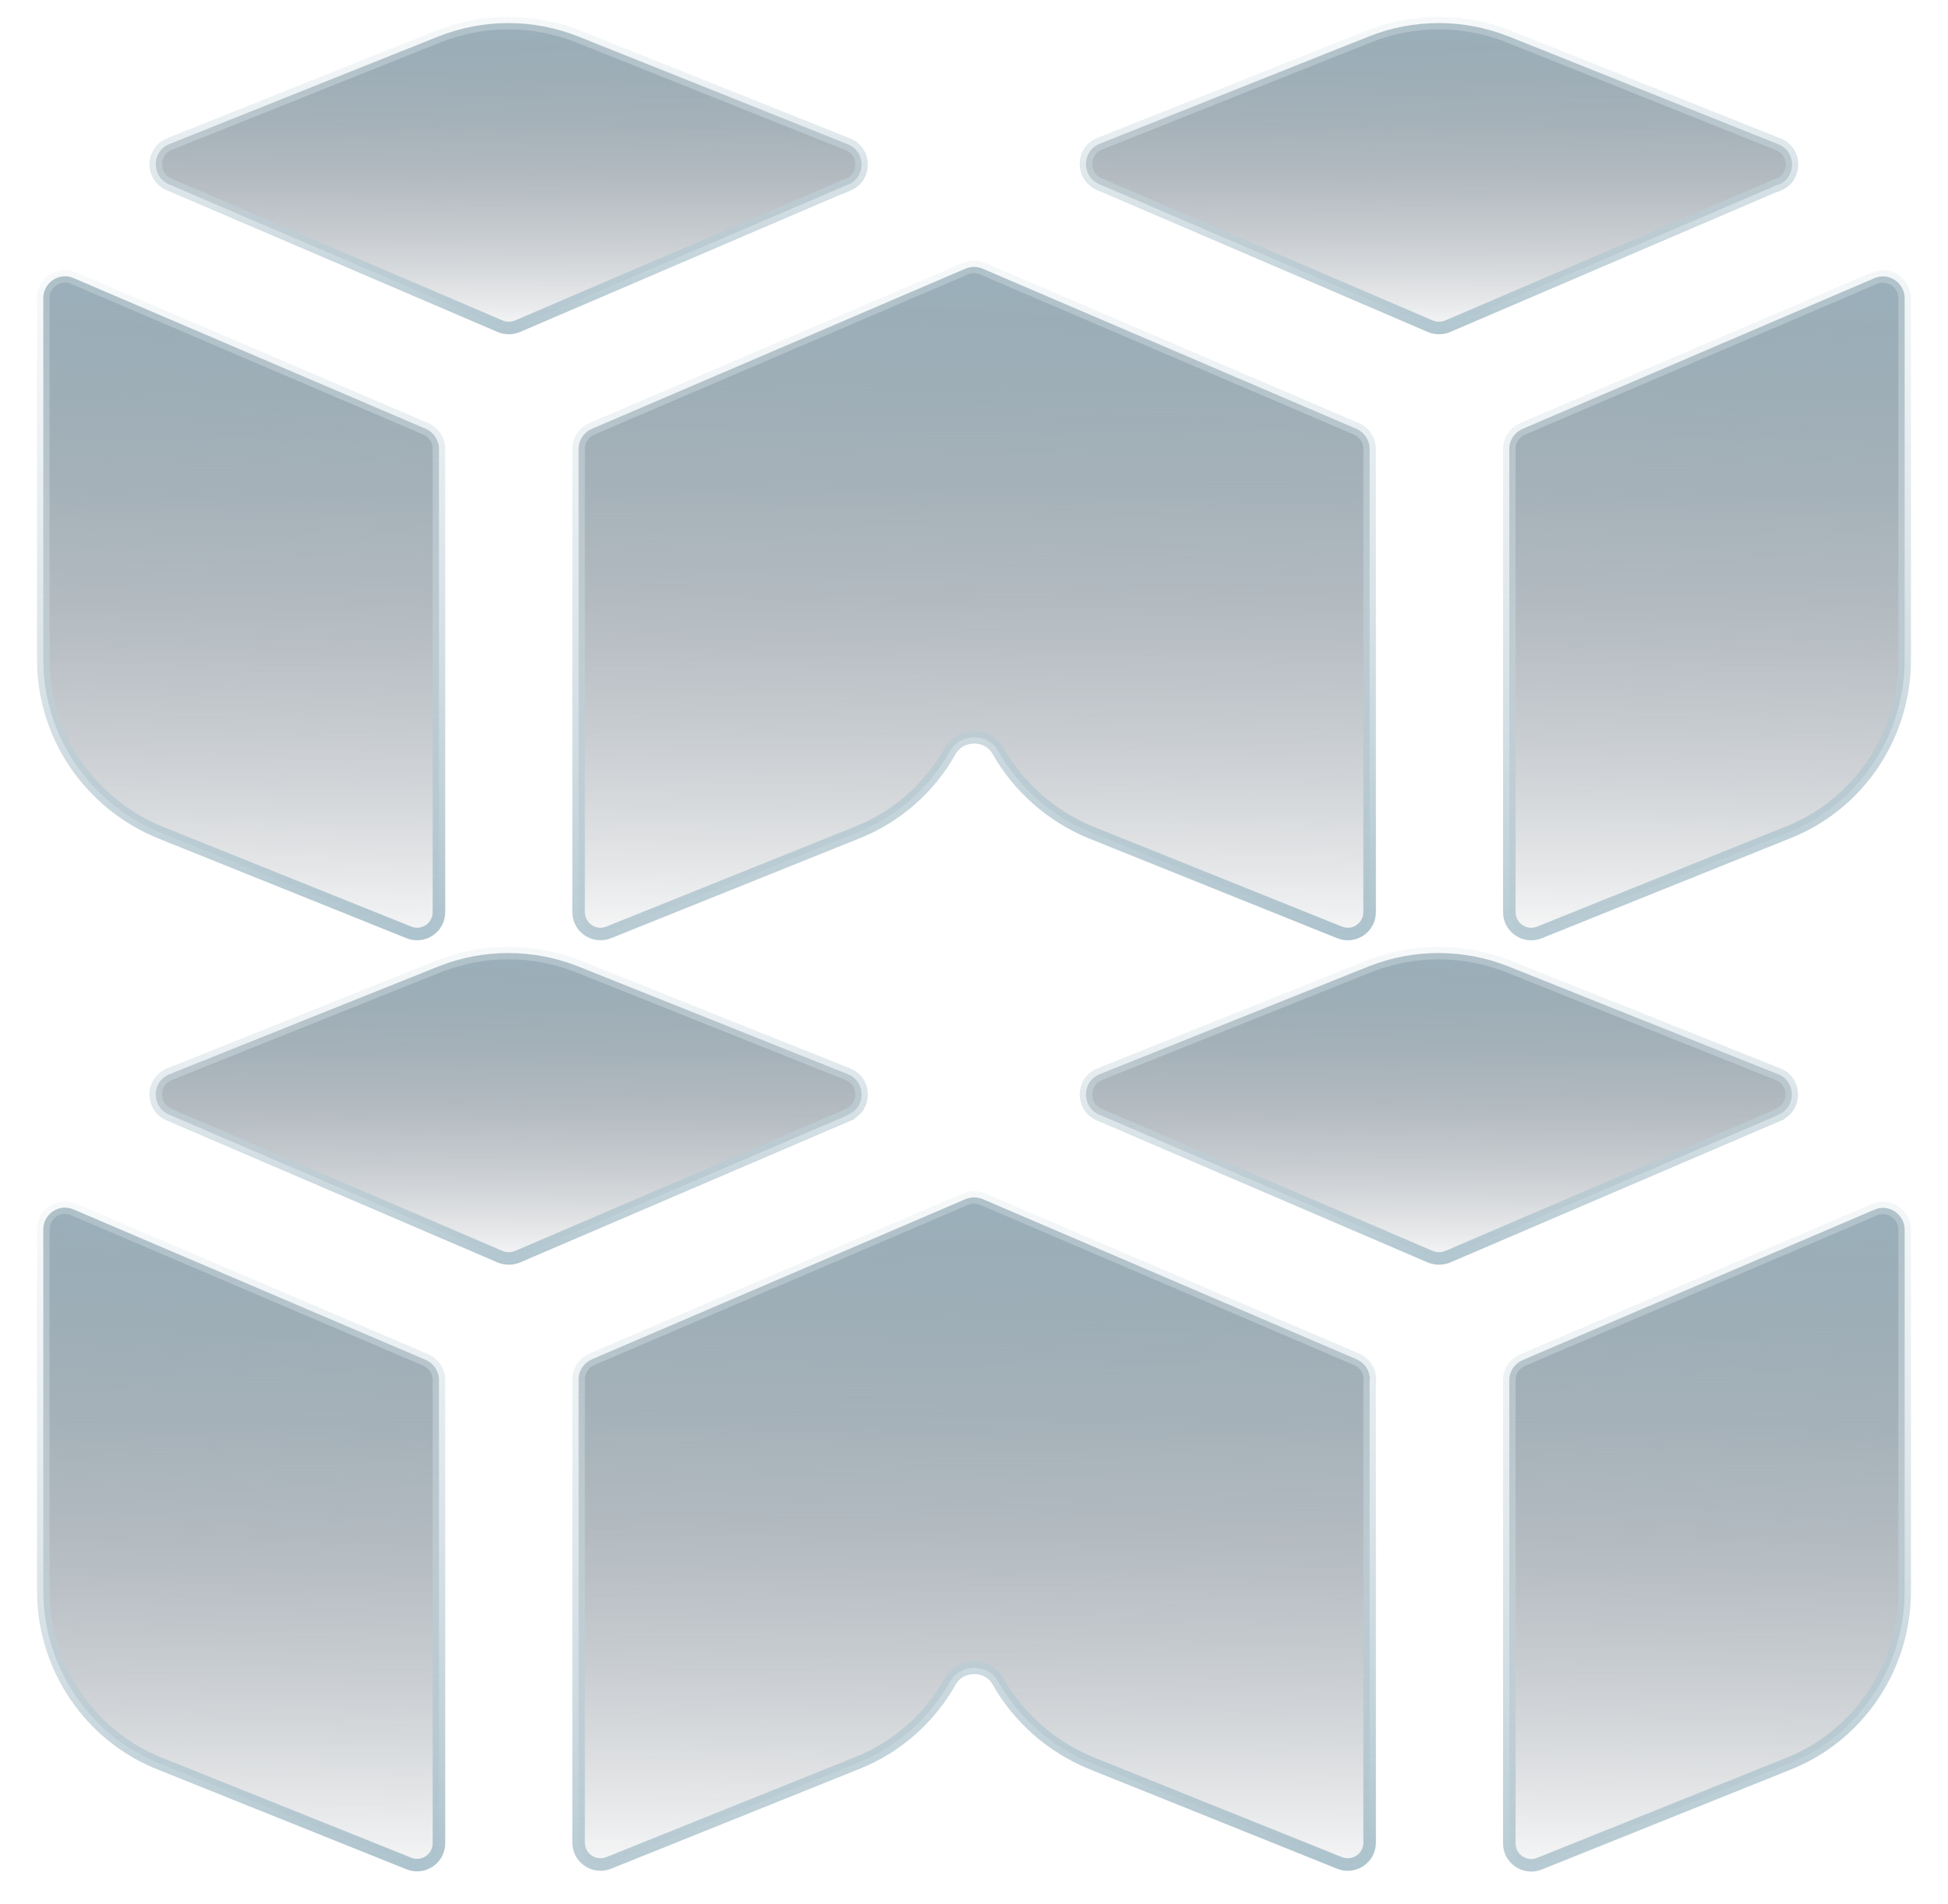<svg width="45" height="44" viewBox="0 0 45 44" fill="none" xmlns="http://www.w3.org/2000/svg">
<path d="M1.701 6.426L9.833 9.907C10.018 9.988 10.14 10.168 10.14 10.37V21.074C10.14 21.433 9.78 21.676 9.445 21.543L3.711 19.238C2.077 18.572 1 17.002 1 15.242V6.89C1 6.525 1.371 6.281 1.701 6.426Z" fill="url(#paint0_linear_256_628)" stroke="url(#paint1_linear_256_628)" stroke-width="0.29"/>
<path d="M22.697 6.207L31.332 9.908C31.518 9.989 31.639 10.168 31.639 10.371V21.074C31.639 21.433 31.28 21.677 30.944 21.543L25.21 19.238C24.278 18.856 23.531 18.184 23.056 17.35C22.818 16.927 22.187 16.933 21.95 17.35C21.48 18.19 20.727 18.868 19.795 19.238L14.061 21.543C13.731 21.677 13.366 21.433 13.366 21.074V10.371C13.366 10.168 13.488 9.989 13.673 9.908L22.303 6.207C22.43 6.154 22.575 6.154 22.703 6.207H22.697Z" fill="url(#paint2_linear_256_628)" stroke="url(#paint3_linear_256_628)" stroke-width="0.29"/>
<path d="M19.599 4.26L11.953 7.538C11.826 7.591 11.681 7.591 11.554 7.538L3.903 4.26C3.492 4.081 3.497 3.496 3.914 3.328L10.141 0.837C11.171 0.432 12.312 0.432 13.344 0.837L19.587 3.334C20.004 3.502 20.01 4.087 19.599 4.266V4.26Z" fill="url(#paint4_linear_256_628)" stroke="url(#paint5_linear_256_628)" stroke-width="0.29"/>
<path d="M43.299 6.428C43.629 6.283 43.999 6.532 43.999 6.891V15.243C43.999 17.004 42.928 18.596 41.289 19.239L35.561 21.544C35.231 21.678 34.866 21.434 34.866 21.075V10.372C34.866 10.169 34.987 9.99 35.173 9.909L43.299 6.428Z" fill="url(#paint6_linear_256_628)" stroke="url(#paint7_linear_256_628)" stroke-width="0.29"/>
<path d="M35.173 31.425L43.299 27.95C43.629 27.805 43.999 28.054 43.999 28.413V36.765C43.999 38.526 42.928 40.118 41.289 40.761L35.561 43.061C35.231 43.194 34.866 42.951 34.866 42.592V31.888C34.866 31.685 34.987 31.506 35.173 31.425Z" fill="url(#paint8_linear_256_628)" stroke="url(#paint9_linear_256_628)" stroke-width="0.29"/>
<path d="M31.639 31.87V42.574C31.639 42.933 31.28 43.176 30.944 43.043L25.21 40.738C24.278 40.355 23.531 39.684 23.056 38.85C22.818 38.427 22.187 38.433 21.95 38.85C21.48 39.69 20.727 40.367 19.795 40.738L14.061 43.043C13.731 43.176 13.366 42.933 13.366 42.574V31.87C13.366 31.668 13.488 31.488 13.673 31.407L22.303 27.706C22.43 27.654 22.575 27.654 22.703 27.706L31.338 31.407C31.523 31.488 31.645 31.668 31.645 31.87H31.639Z" fill="url(#paint10_linear_256_628)" stroke="url(#paint11_linear_256_628)" stroke-width="0.29"/>
<path d="M1.701 27.945L9.833 31.42C10.018 31.501 10.14 31.68 10.14 31.883V42.587C10.14 42.946 9.78 43.189 9.445 43.056L3.711 40.756C2.077 40.114 1 38.521 1 36.76V28.408C1 28.043 1.371 27.8 1.701 27.945Z" fill="url(#paint12_linear_256_628)" stroke="url(#paint13_linear_256_628)" stroke-width="0.29"/>
<path d="M41.087 4.26L33.442 7.538C33.315 7.591 33.17 7.591 33.042 7.538L25.391 4.254C24.98 4.075 24.986 3.49 25.403 3.322L31.635 0.837C32.666 0.432 33.807 0.432 34.838 0.837L41.081 3.334C41.498 3.502 41.504 4.087 41.093 4.266L41.087 4.26Z" fill="url(#paint14_linear_256_628)" stroke="url(#paint15_linear_256_628)" stroke-width="0.29"/>
<path d="M19.599 25.759L11.953 29.037C11.826 29.089 11.681 29.089 11.554 29.037L3.903 25.753C3.492 25.573 3.497 24.988 3.914 24.82L10.141 22.324C11.171 21.919 12.312 21.919 13.344 22.324L19.587 24.82C20.004 24.988 20.01 25.573 19.599 25.753V25.759Z" fill="url(#paint16_linear_256_628)" stroke="url(#paint17_linear_256_628)" stroke-width="0.29"/>
<path d="M41.087 25.759L33.442 29.037C33.315 29.089 33.17 29.089 33.042 29.037L25.391 25.753C24.98 25.573 24.986 24.988 25.403 24.82L31.629 22.324C32.66 21.919 33.801 21.919 34.832 22.324L41.076 24.82C41.493 24.988 41.498 25.573 41.087 25.753V25.759Z" fill="url(#paint18_linear_256_628)" stroke="url(#paint19_linear_256_628)" stroke-width="0.29"/>
<defs>
<linearGradient id="paint0_linear_256_628" x1="5.501" y1="3.973" x2="5.305" y2="22.408" gradientUnits="userSpaceOnUse">
<stop stop-color="#9BB6C2"/>
<stop offset="1" stop-color="#202A38" stop-opacity="0"/>
</linearGradient>
<linearGradient id="paint1_linear_256_628" x1="6.868" y1="24.799" x2="1.846" y2="-1.497" gradientUnits="userSpaceOnUse">
<stop stop-color="#9BB6C2"/>
<stop offset="1" stop-color="white" stop-opacity="0"/>
</linearGradient>
<linearGradient id="paint2_linear_256_628" x1="22.366" y1="3.722" x2="22.265" y2="22.422" gradientUnits="userSpaceOnUse">
<stop stop-color="#9BB6C2"/>
<stop offset="1" stop-color="#202A38" stop-opacity="0"/>
</linearGradient>
<linearGradient id="paint3_linear_256_628" x1="25.098" y1="24.846" x2="22.445" y2="-2.541" gradientUnits="userSpaceOnUse">
<stop stop-color="#9BB6C2"/>
<stop offset="1" stop-color="white" stop-opacity="0"/>
</linearGradient>
<linearGradient id="paint4_linear_256_628" x1="11.629" y1="-0.585" x2="11.605" y2="7.962" gradientUnits="userSpaceOnUse">
<stop stop-color="#9BB6C2"/>
<stop offset="1" stop-color="#202A38" stop-opacity="0"/>
</linearGradient>
<linearGradient id="paint5_linear_256_628" x1="14.067" y1="9.07" x2="13.441" y2="-3.533" gradientUnits="userSpaceOnUse">
<stop stop-color="#9BB6C2"/>
<stop offset="1" stop-color="white" stop-opacity="0"/>
</linearGradient>
<linearGradient id="paint6_linear_256_628" x1="39.364" y1="3.975" x2="39.168" y2="22.409" gradientUnits="userSpaceOnUse">
<stop stop-color="#9BB6C2"/>
<stop offset="1" stop-color="#202A38" stop-opacity="0"/>
</linearGradient>
<linearGradient id="paint7_linear_256_628" x1="40.73" y1="24.801" x2="35.706" y2="-1.493" gradientUnits="userSpaceOnUse">
<stop stop-color="#9BB6C2"/>
<stop offset="1" stop-color="white" stop-opacity="0"/>
</linearGradient>
<linearGradient id="paint8_linear_256_628" x1="39.364" y1="25.497" x2="39.168" y2="43.925" gradientUnits="userSpaceOnUse">
<stop stop-color="#9BB6C2"/>
<stop offset="1" stop-color="#202A38" stop-opacity="0"/>
</linearGradient>
<linearGradient id="paint9_linear_256_628" x1="40.73" y1="46.316" x2="35.709" y2="20.031" gradientUnits="userSpaceOnUse">
<stop stop-color="#9BB6C2"/>
<stop offset="1" stop-color="white" stop-opacity="0"/>
</linearGradient>
<linearGradient id="paint10_linear_256_628" x1="22.369" y1="25.221" x2="22.268" y2="43.921" gradientUnits="userSpaceOnUse">
<stop stop-color="#9BB6C2"/>
<stop offset="1" stop-color="#202A38" stop-opacity="0"/>
</linearGradient>
<linearGradient id="paint11_linear_256_628" x1="25.102" y1="46.345" x2="22.449" y2="18.958" gradientUnits="userSpaceOnUse">
<stop stop-color="#9BB6C2"/>
<stop offset="1" stop-color="white" stop-opacity="0"/>
</linearGradient>
<linearGradient id="paint12_linear_256_628" x1="5.501" y1="25.492" x2="5.305" y2="43.92" gradientUnits="userSpaceOnUse">
<stop stop-color="#9BB6C2"/>
<stop offset="1" stop-color="#202A38" stop-opacity="0"/>
</linearGradient>
<linearGradient id="paint13_linear_256_628" x1="6.868" y1="46.311" x2="1.85" y2="20.024" gradientUnits="userSpaceOnUse">
<stop stop-color="#9BB6C2"/>
<stop offset="1" stop-color="white" stop-opacity="0"/>
</linearGradient>
<linearGradient id="paint14_linear_256_628" x1="33.12" y1="-0.585" x2="33.096" y2="7.962" gradientUnits="userSpaceOnUse">
<stop stop-color="#9BB6C2"/>
<stop offset="1" stop-color="#202A38" stop-opacity="0"/>
</linearGradient>
<linearGradient id="paint15_linear_256_628" x1="35.559" y1="9.07" x2="34.934" y2="-3.533" gradientUnits="userSpaceOnUse">
<stop stop-color="#9BB6C2"/>
<stop offset="1" stop-color="white" stop-opacity="0"/>
</linearGradient>
<linearGradient id="paint16_linear_256_628" x1="11.629" y1="20.9" x2="11.605" y2="29.461" gradientUnits="userSpaceOnUse">
<stop stop-color="#9BB6C2"/>
<stop offset="1" stop-color="#202A38" stop-opacity="0"/>
</linearGradient>
<linearGradient id="paint17_linear_256_628" x1="14.067" y1="30.571" x2="13.439" y2="17.947" gradientUnits="userSpaceOnUse">
<stop stop-color="#9BB6C2"/>
<stop offset="1" stop-color="white" stop-opacity="0"/>
</linearGradient>
<linearGradient id="paint18_linear_256_628" x1="33.117" y1="20.9" x2="33.094" y2="29.461" gradientUnits="userSpaceOnUse">
<stop stop-color="#9BB6C2"/>
<stop offset="1" stop-color="#202A38" stop-opacity="0"/>
</linearGradient>
<linearGradient id="paint19_linear_256_628" x1="35.555" y1="30.571" x2="34.928" y2="17.947" gradientUnits="userSpaceOnUse">
<stop stop-color="#9BB6C2"/>
<stop offset="1" stop-color="white" stop-opacity="0"/>
</linearGradient>
</defs>
</svg>
